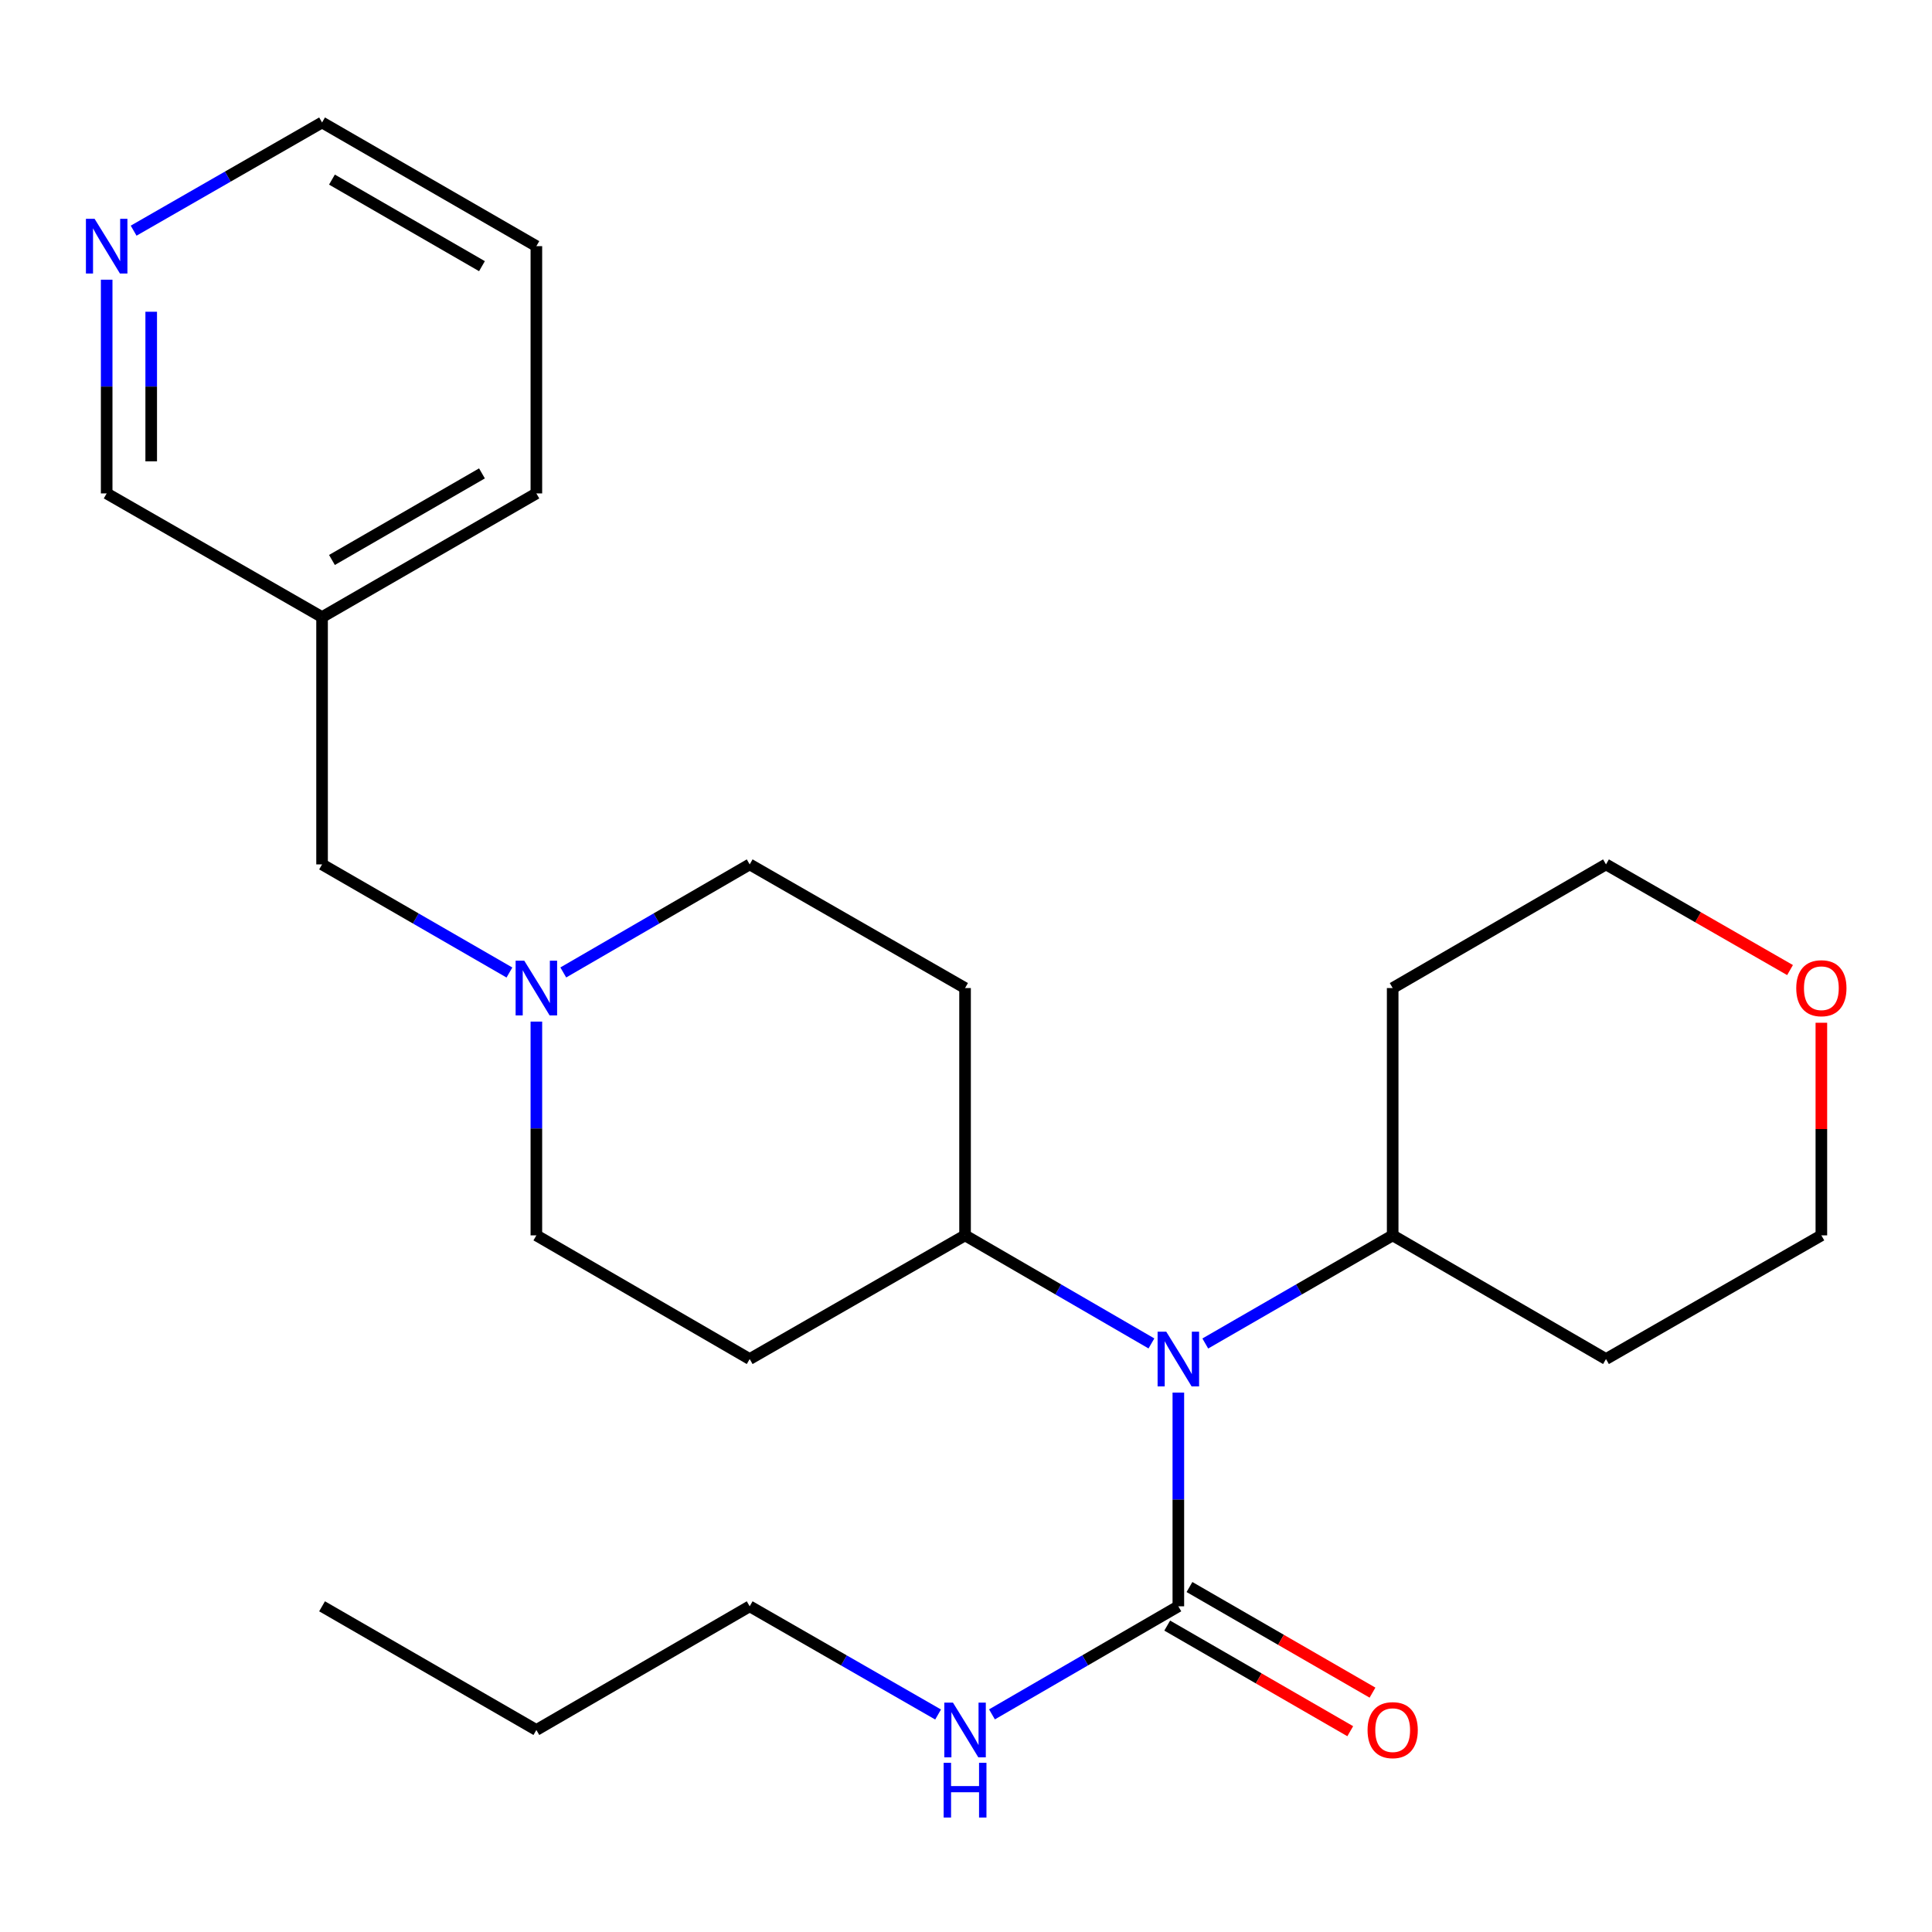 <?xml version='1.0' encoding='iso-8859-1'?>
<svg version='1.1' baseProfile='full'
              xmlns='http://www.w3.org/2000/svg'
                      xmlns:rdkit='http://www.rdkit.org/xml'
                      xmlns:xlink='http://www.w3.org/1999/xlink'
                  xml:space='preserve'
width='1000px' height='1000px' viewBox='0 0 1000 1000'>
<!-- END OF HEADER -->
<rect style='opacity:1.0;fill:#FFFFFF;stroke:none' width='1000' height='1000' x='0' y='0'> </rect>
<path class='bond-0' d='M 609.91,831.422 L 609.91,776.111' style='fill:none;fill-rule:evenodd;stroke:#000000;stroke-width:6px;stroke-linecap:butt;stroke-linejoin:miter;stroke-opacity:1' />
<path class='bond-0' d='M 609.91,776.111 L 609.91,720.8' style='fill:none;fill-rule:evenodd;stroke:#0000FF;stroke-width:6px;stroke-linecap:butt;stroke-linejoin:miter;stroke-opacity:1' />
<path class='bond-5' d='M 604.15,841.404 L 651.517,868.738' style='fill:none;fill-rule:evenodd;stroke:#000000;stroke-width:6px;stroke-linecap:butt;stroke-linejoin:miter;stroke-opacity:1' />
<path class='bond-5' d='M 651.517,868.738 L 698.885,896.071' style='fill:none;fill-rule:evenodd;stroke:#FF0000;stroke-width:6px;stroke-linecap:butt;stroke-linejoin:miter;stroke-opacity:1' />
<path class='bond-5' d='M 615.671,821.439 L 663.038,848.773' style='fill:none;fill-rule:evenodd;stroke:#000000;stroke-width:6px;stroke-linecap:butt;stroke-linejoin:miter;stroke-opacity:1' />
<path class='bond-5' d='M 663.038,848.773 L 710.405,876.106' style='fill:none;fill-rule:evenodd;stroke:#FF0000;stroke-width:6px;stroke-linecap:butt;stroke-linejoin:miter;stroke-opacity:1' />
<path class='bond-8' d='M 609.91,831.422 L 561.676,859.391' style='fill:none;fill-rule:evenodd;stroke:#000000;stroke-width:6px;stroke-linecap:butt;stroke-linejoin:miter;stroke-opacity:1' />
<path class='bond-8' d='M 561.676,859.391 L 513.442,887.36' style='fill:none;fill-rule:evenodd;stroke:#0000FF;stroke-width:6px;stroke-linecap:butt;stroke-linejoin:miter;stroke-opacity:1' />
<path class='bond-2' d='M 595.98,695.362 L 547.745,667.393' style='fill:none;fill-rule:evenodd;stroke:#0000FF;stroke-width:6px;stroke-linecap:butt;stroke-linejoin:miter;stroke-opacity:1' />
<path class='bond-2' d='M 547.745,667.393 L 499.511,639.424' style='fill:none;fill-rule:evenodd;stroke:#000000;stroke-width:6px;stroke-linecap:butt;stroke-linejoin:miter;stroke-opacity:1' />
<path class='bond-6' d='M 623.852,695.395 L 672.35,667.409' style='fill:none;fill-rule:evenodd;stroke:#0000FF;stroke-width:6px;stroke-linecap:butt;stroke-linejoin:miter;stroke-opacity:1' />
<path class='bond-6' d='M 672.35,667.409 L 720.847,639.424' style='fill:none;fill-rule:evenodd;stroke:#000000;stroke-width:6px;stroke-linecap:butt;stroke-linejoin:miter;stroke-opacity:1' />
<path class='bond-1' d='M 291.555,503.341 L 339.796,475.377' style='fill:none;fill-rule:evenodd;stroke:#0000FF;stroke-width:6px;stroke-linecap:butt;stroke-linejoin:miter;stroke-opacity:1' />
<path class='bond-1' d='M 339.796,475.377 L 388.036,447.413' style='fill:none;fill-rule:evenodd;stroke:#000000;stroke-width:6px;stroke-linecap:butt;stroke-linejoin:miter;stroke-opacity:1' />
<path class='bond-9' d='M 263.683,503.372 L 215.192,475.393' style='fill:none;fill-rule:evenodd;stroke:#0000FF;stroke-width:6px;stroke-linecap:butt;stroke-linejoin:miter;stroke-opacity:1' />
<path class='bond-9' d='M 215.192,475.393 L 166.7,447.413' style='fill:none;fill-rule:evenodd;stroke:#000000;stroke-width:6px;stroke-linecap:butt;stroke-linejoin:miter;stroke-opacity:1' />
<path class='bond-26' d='M 277.624,528.777 L 277.624,584.1' style='fill:none;fill-rule:evenodd;stroke:#0000FF;stroke-width:6px;stroke-linecap:butt;stroke-linejoin:miter;stroke-opacity:1' />
<path class='bond-26' d='M 277.624,584.1 L 277.624,639.424' style='fill:none;fill-rule:evenodd;stroke:#000000;stroke-width:6px;stroke-linecap:butt;stroke-linejoin:miter;stroke-opacity:1' />
<path class='bond-3' d='M 499.511,639.424 L 388.036,703.44' style='fill:none;fill-rule:evenodd;stroke:#000000;stroke-width:6px;stroke-linecap:butt;stroke-linejoin:miter;stroke-opacity:1' />
<path class='bond-4' d='M 499.511,639.424 L 499.511,511.417' style='fill:none;fill-rule:evenodd;stroke:#000000;stroke-width:6px;stroke-linecap:butt;stroke-linejoin:miter;stroke-opacity:1' />
<path class='bond-11' d='M 388.036,703.44 L 277.624,639.424' style='fill:none;fill-rule:evenodd;stroke:#000000;stroke-width:6px;stroke-linecap:butt;stroke-linejoin:miter;stroke-opacity:1' />
<path class='bond-10' d='M 499.511,511.417 L 388.036,447.413' style='fill:none;fill-rule:evenodd;stroke:#000000;stroke-width:6px;stroke-linecap:butt;stroke-linejoin:miter;stroke-opacity:1' />
<path class='bond-14' d='M 720.847,639.424 L 831.259,703.44' style='fill:none;fill-rule:evenodd;stroke:#000000;stroke-width:6px;stroke-linecap:butt;stroke-linejoin:miter;stroke-opacity:1' />
<path class='bond-15' d='M 720.847,639.424 L 720.847,511.417' style='fill:none;fill-rule:evenodd;stroke:#000000;stroke-width:6px;stroke-linecap:butt;stroke-linejoin:miter;stroke-opacity:1' />
<path class='bond-7' d='M 55.213,144.768 L 55.213,200.079' style='fill:none;fill-rule:evenodd;stroke:#0000FF;stroke-width:6px;stroke-linecap:butt;stroke-linejoin:miter;stroke-opacity:1' />
<path class='bond-7' d='M 55.213,200.079 L 55.213,255.39' style='fill:none;fill-rule:evenodd;stroke:#000000;stroke-width:6px;stroke-linecap:butt;stroke-linejoin:miter;stroke-opacity:1' />
<path class='bond-7' d='M 78.263,161.361 L 78.263,200.079' style='fill:none;fill-rule:evenodd;stroke:#0000FF;stroke-width:6px;stroke-linecap:butt;stroke-linejoin:miter;stroke-opacity:1' />
<path class='bond-7' d='M 78.263,200.079 L 78.263,238.796' style='fill:none;fill-rule:evenodd;stroke:#000000;stroke-width:6px;stroke-linecap:butt;stroke-linejoin:miter;stroke-opacity:1' />
<path class='bond-27' d='M 69.167,119.396 L 117.934,91.394' style='fill:none;fill-rule:evenodd;stroke:#0000FF;stroke-width:6px;stroke-linecap:butt;stroke-linejoin:miter;stroke-opacity:1' />
<path class='bond-27' d='M 117.934,91.394 L 166.7,63.392' style='fill:none;fill-rule:evenodd;stroke:#000000;stroke-width:6px;stroke-linecap:butt;stroke-linejoin:miter;stroke-opacity:1' />
<path class='bond-20' d='M 485.557,887.425 L 436.797,859.423' style='fill:none;fill-rule:evenodd;stroke:#0000FF;stroke-width:6px;stroke-linecap:butt;stroke-linejoin:miter;stroke-opacity:1' />
<path class='bond-20' d='M 436.797,859.423 L 388.036,831.422' style='fill:none;fill-rule:evenodd;stroke:#000000;stroke-width:6px;stroke-linecap:butt;stroke-linejoin:miter;stroke-opacity:1' />
<path class='bond-13' d='M 166.7,447.413 L 166.7,319.406' style='fill:none;fill-rule:evenodd;stroke:#000000;stroke-width:6px;stroke-linecap:butt;stroke-linejoin:miter;stroke-opacity:1' />
<path class='bond-12' d='M 926.52,502.108 L 878.89,474.76' style='fill:none;fill-rule:evenodd;stroke:#FF0000;stroke-width:6px;stroke-linecap:butt;stroke-linejoin:miter;stroke-opacity:1' />
<path class='bond-12' d='M 878.89,474.76 L 831.259,447.413' style='fill:none;fill-rule:evenodd;stroke:#000000;stroke-width:6px;stroke-linecap:butt;stroke-linejoin:miter;stroke-opacity:1' />
<path class='bond-25' d='M 942.734,529.377 L 942.734,584.4' style='fill:none;fill-rule:evenodd;stroke:#FF0000;stroke-width:6px;stroke-linecap:butt;stroke-linejoin:miter;stroke-opacity:1' />
<path class='bond-25' d='M 942.734,584.4 L 942.734,639.424' style='fill:none;fill-rule:evenodd;stroke:#000000;stroke-width:6px;stroke-linecap:butt;stroke-linejoin:miter;stroke-opacity:1' />
<path class='bond-16' d='M 166.7,319.406 L 55.213,255.39' style='fill:none;fill-rule:evenodd;stroke:#000000;stroke-width:6px;stroke-linecap:butt;stroke-linejoin:miter;stroke-opacity:1' />
<path class='bond-21' d='M 166.7,319.406 L 277.624,255.39' style='fill:none;fill-rule:evenodd;stroke:#000000;stroke-width:6px;stroke-linecap:butt;stroke-linejoin:miter;stroke-opacity:1' />
<path class='bond-21' d='M 171.817,289.839 L 249.464,245.028' style='fill:none;fill-rule:evenodd;stroke:#000000;stroke-width:6px;stroke-linecap:butt;stroke-linejoin:miter;stroke-opacity:1' />
<path class='bond-18' d='M 831.259,703.44 L 942.734,639.424' style='fill:none;fill-rule:evenodd;stroke:#000000;stroke-width:6px;stroke-linecap:butt;stroke-linejoin:miter;stroke-opacity:1' />
<path class='bond-17' d='M 720.847,511.417 L 831.259,447.413' style='fill:none;fill-rule:evenodd;stroke:#000000;stroke-width:6px;stroke-linecap:butt;stroke-linejoin:miter;stroke-opacity:1' />
<path class='bond-19' d='M 166.7,63.392 L 277.624,127.408' style='fill:none;fill-rule:evenodd;stroke:#000000;stroke-width:6px;stroke-linecap:butt;stroke-linejoin:miter;stroke-opacity:1' />
<path class='bond-19' d='M 171.817,92.959 L 249.464,137.77' style='fill:none;fill-rule:evenodd;stroke:#000000;stroke-width:6px;stroke-linecap:butt;stroke-linejoin:miter;stroke-opacity:1' />
<path class='bond-22' d='M 388.036,831.422 L 277.624,895.438' style='fill:none;fill-rule:evenodd;stroke:#000000;stroke-width:6px;stroke-linecap:butt;stroke-linejoin:miter;stroke-opacity:1' />
<path class='bond-23' d='M 277.624,255.39 L 277.624,127.408' style='fill:none;fill-rule:evenodd;stroke:#000000;stroke-width:6px;stroke-linecap:butt;stroke-linejoin:miter;stroke-opacity:1' />
<path class='bond-24' d='M 277.624,895.438 L 166.7,831.422' style='fill:none;fill-rule:evenodd;stroke:#000000;stroke-width:6px;stroke-linecap:butt;stroke-linejoin:miter;stroke-opacity:1' />
<path  class='atom-1' d='M 603.65 689.28
L 612.93 704.28
Q 613.85 705.76, 615.33 708.44
Q 616.81 711.12, 616.89 711.28
L 616.89 689.28
L 620.65 689.28
L 620.65 717.6
L 616.77 717.6
L 606.81 701.2
Q 605.65 699.28, 604.41 697.08
Q 603.21 694.88, 602.85 694.2
L 602.85 717.6
L 599.17 717.6
L 599.17 689.28
L 603.65 689.28
' fill='#0000FF'/>
<path  class='atom-2' d='M 271.364 497.257
L 280.644 512.257
Q 281.564 513.737, 283.044 516.417
Q 284.524 519.097, 284.604 519.257
L 284.604 497.257
L 288.364 497.257
L 288.364 525.577
L 284.484 525.577
L 274.524 509.177
Q 273.364 507.257, 272.124 505.057
Q 270.924 502.857, 270.564 502.177
L 270.564 525.577
L 266.884 525.577
L 266.884 497.257
L 271.364 497.257
' fill='#0000FF'/>
<path  class='atom-6' d='M 707.847 895.518
Q 707.847 888.718, 711.207 884.918
Q 714.567 881.118, 720.847 881.118
Q 727.127 881.118, 730.487 884.918
Q 733.847 888.718, 733.847 895.518
Q 733.847 902.398, 730.447 906.318
Q 727.047 910.198, 720.847 910.198
Q 714.607 910.198, 711.207 906.318
Q 707.847 902.438, 707.847 895.518
M 720.847 906.998
Q 725.167 906.998, 727.487 904.118
Q 729.847 901.198, 729.847 895.518
Q 729.847 889.958, 727.487 887.158
Q 725.167 884.318, 720.847 884.318
Q 716.527 884.318, 714.167 887.118
Q 711.847 889.918, 711.847 895.518
Q 711.847 901.238, 714.167 904.118
Q 716.527 906.998, 720.847 906.998
' fill='#FF0000'/>
<path  class='atom-8' d='M 48.953 113.248
L 58.233 128.248
Q 59.153 129.728, 60.633 132.408
Q 62.113 135.088, 62.193 135.248
L 62.193 113.248
L 65.953 113.248
L 65.953 141.568
L 62.073 141.568
L 52.113 125.168
Q 50.953 123.248, 49.713 121.048
Q 48.513 118.848, 48.153 118.168
L 48.153 141.568
L 44.473 141.568
L 44.473 113.248
L 48.953 113.248
' fill='#0000FF'/>
<path  class='atom-9' d='M 493.251 881.278
L 502.531 896.278
Q 503.451 897.758, 504.931 900.438
Q 506.411 903.118, 506.491 903.278
L 506.491 881.278
L 510.251 881.278
L 510.251 909.598
L 506.371 909.598
L 496.411 893.198
Q 495.251 891.278, 494.011 889.078
Q 492.811 886.878, 492.451 886.198
L 492.451 909.598
L 488.771 909.598
L 488.771 881.278
L 493.251 881.278
' fill='#0000FF'/>
<path  class='atom-9' d='M 488.431 912.43
L 492.271 912.43
L 492.271 924.47
L 506.751 924.47
L 506.751 912.43
L 510.591 912.43
L 510.591 940.75
L 506.751 940.75
L 506.751 927.67
L 492.271 927.67
L 492.271 940.75
L 488.431 940.75
L 488.431 912.43
' fill='#0000FF'/>
<path  class='atom-13' d='M 929.734 511.497
Q 929.734 504.697, 933.094 500.897
Q 936.454 497.097, 942.734 497.097
Q 949.014 497.097, 952.374 500.897
Q 955.734 504.697, 955.734 511.497
Q 955.734 518.377, 952.334 522.297
Q 948.934 526.177, 942.734 526.177
Q 936.494 526.177, 933.094 522.297
Q 929.734 518.417, 929.734 511.497
M 942.734 522.977
Q 947.054 522.977, 949.374 520.097
Q 951.734 517.177, 951.734 511.497
Q 951.734 505.937, 949.374 503.137
Q 947.054 500.297, 942.734 500.297
Q 938.414 500.297, 936.054 503.097
Q 933.734 505.897, 933.734 511.497
Q 933.734 517.217, 936.054 520.097
Q 938.414 522.977, 942.734 522.977
' fill='#FF0000'/>
</svg>
